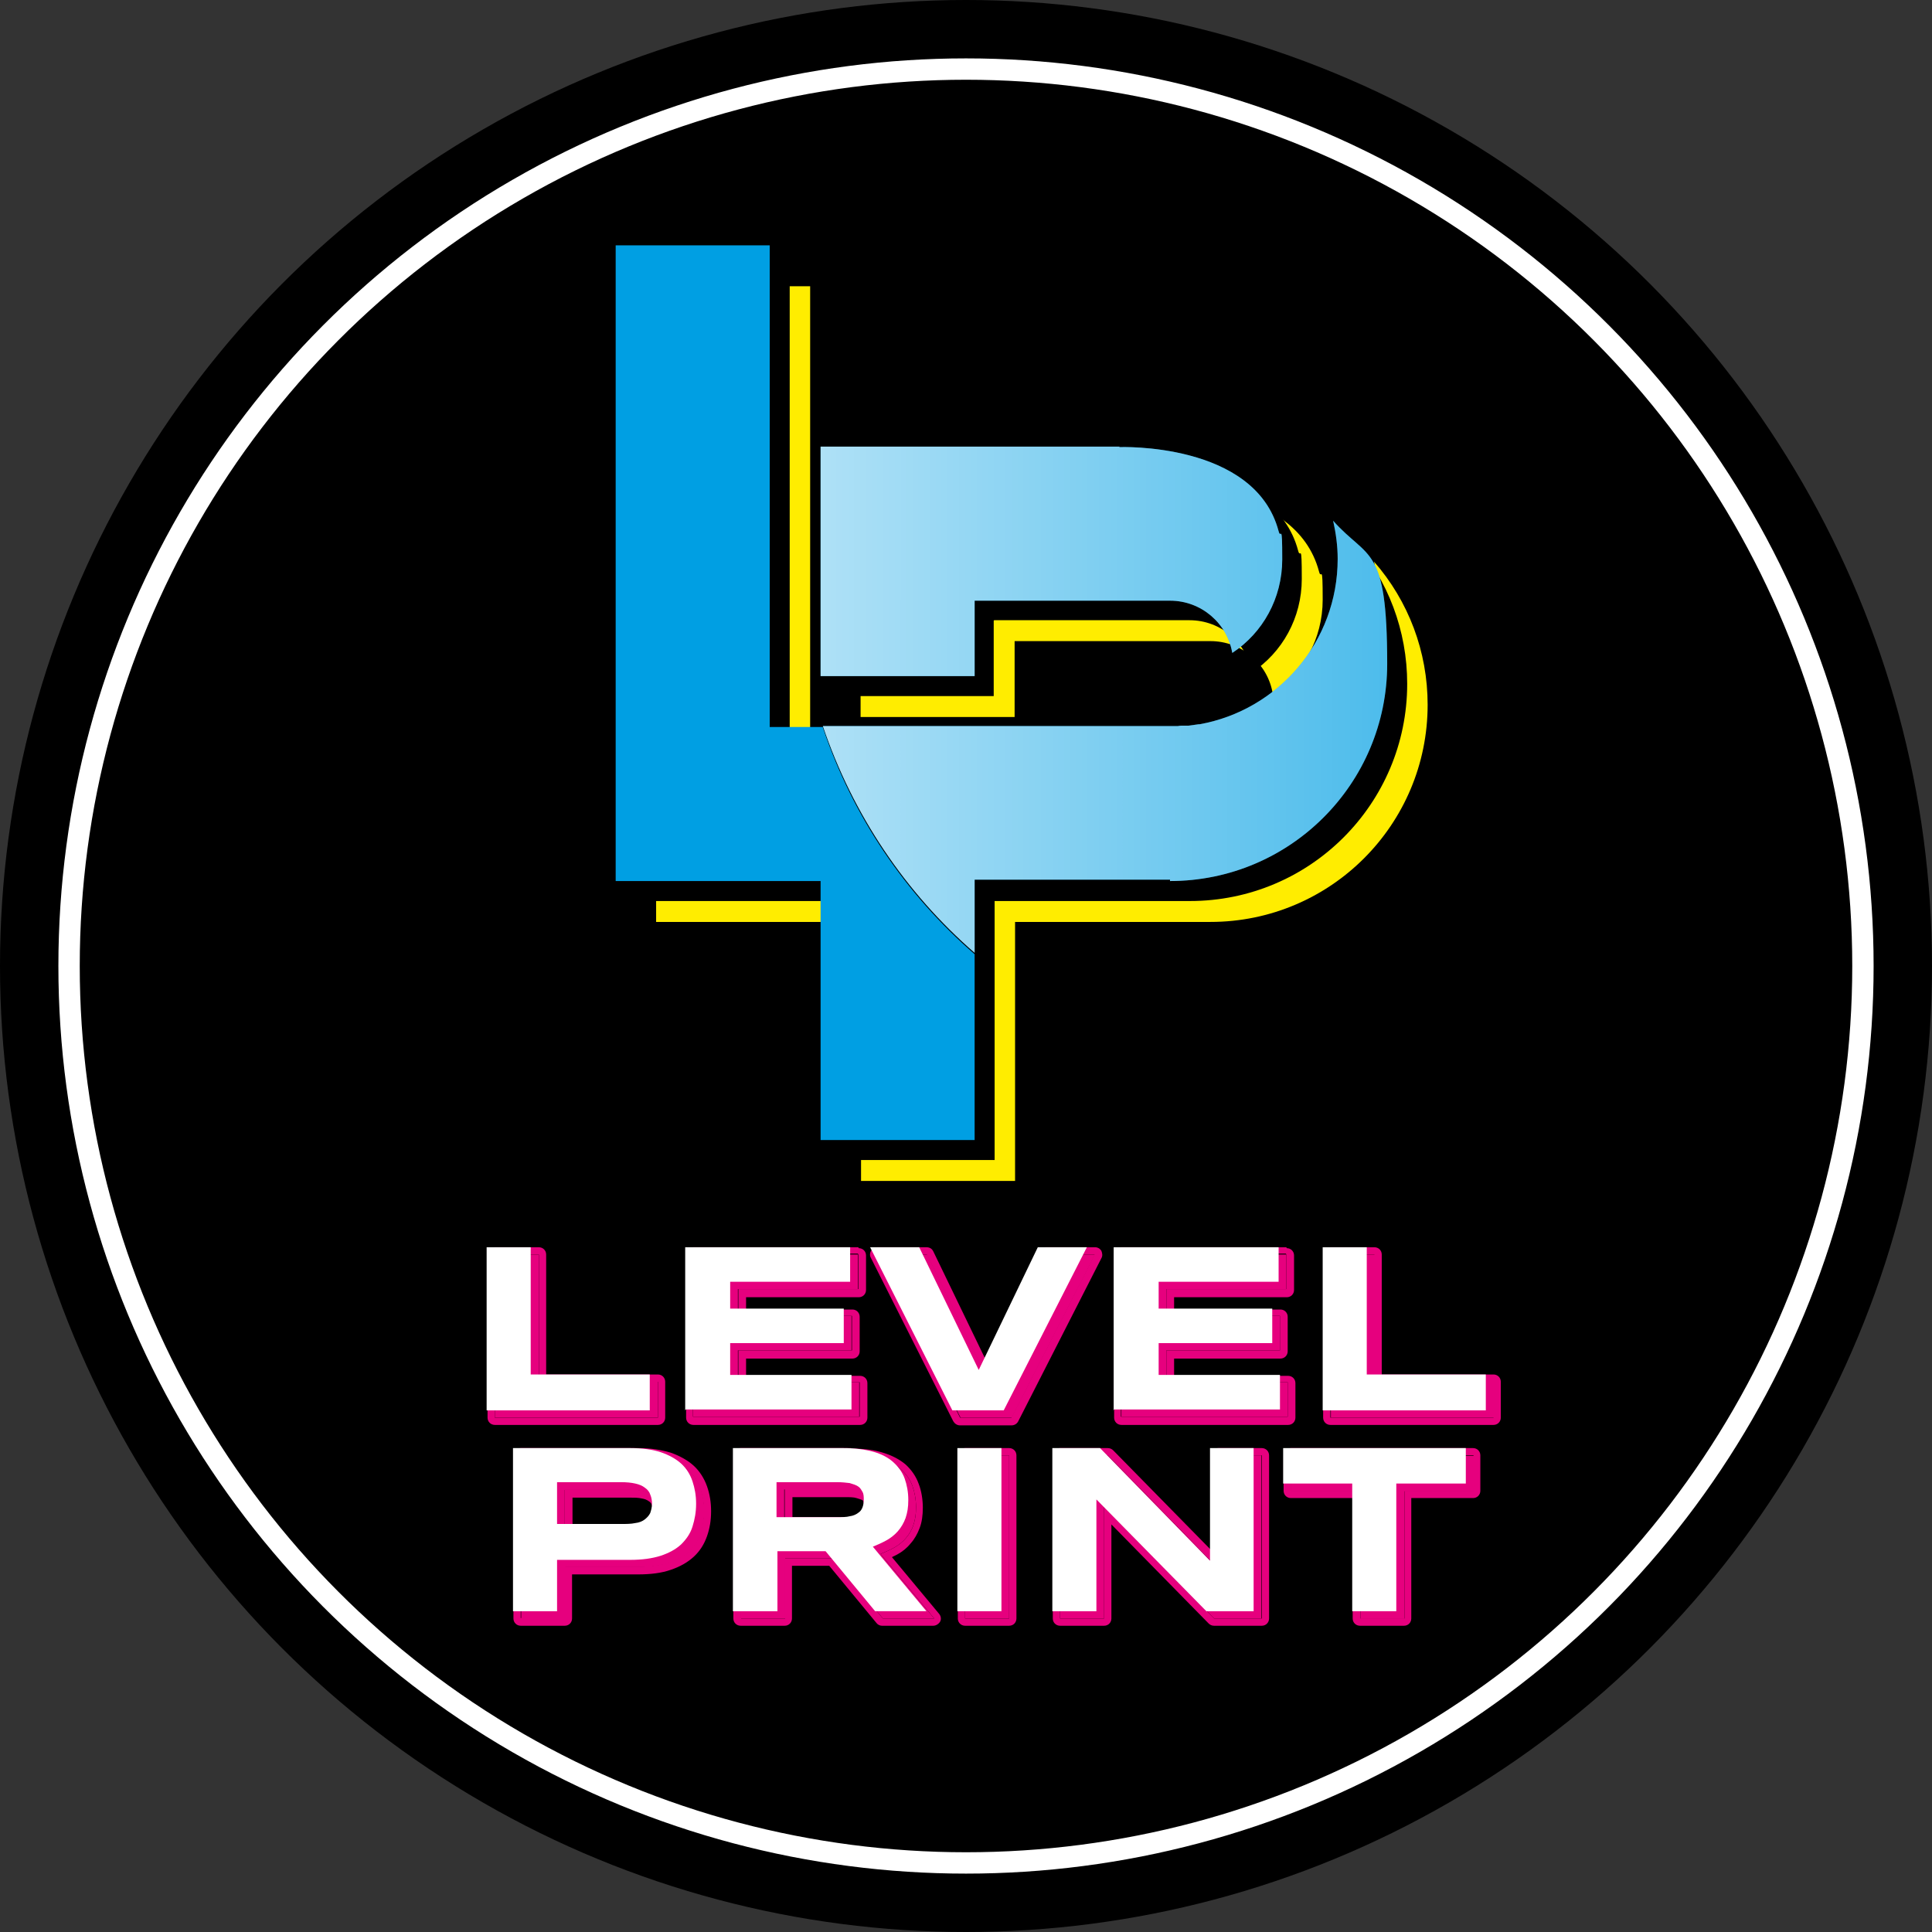 <?xml version="1.0" encoding="UTF-8"?>
<svg id="Layer_1" xmlns="http://www.w3.org/2000/svg" xmlns:xlink="http://www.w3.org/1999/xlink" version="1.1" viewBox="0 0 425.2 425.2">
  <rect x="0" y="0" width="425.2" height="425.2" fill="#333333" stroke="none"/>
  <!-- Generator: Adobe Illustrator 29.1.0, SVG Export Plug-In . SVG Version: 2.1.0 Build 142)  -->
  <defs>
    <style>
      .st0 {
        fill: none;
        stroke: #fff;
        stroke-miterlimit: 10;
        stroke-width: 4.7px;
      }

      .st1 {
        fill: #fff;
      }

      .st2 {
        fill: #ffed00;
      }

      .st3 {
        fill: #e6007e;
      }

      .st4 {
        fill: url(#linear-gradient);
      }

      .st4, .st5 {
        isolation: isolate;
        opacity: .7;
      }

      .st5 {
        fill: url(#linear-gradient1);
      }

      .st6 {
        fill: #009fe3;
      }
    </style>
    <linearGradient id="linear-gradient" x1="175.1" y1="300.8" x2="404.4" y2="300.8" gradientTransform="translate(0 424.3) scale(1 -1)" gradientUnits="userSpaceOnUse">
      <stop offset="0" stop-color="#fff"/>
      <stop offset="1" stop-color="#fff" stop-opacity="0"/>
    </linearGradient>
    <linearGradient id="linear-gradient1" x1="175.1" y1="262" x2="404.4" y2="262" gradientTransform="translate(0 424.3) scale(1 -1)" gradientUnits="userSpaceOnUse">
      <stop offset="0" stop-color="#fff"/>
      <stop offset="1" stop-color="#fff" stop-opacity="0"/>
    </linearGradient>
  </defs>
  <circle cx="212.6" cy="212.6" r="212.6"/>
  <circle class="st0" cx="212.6" cy="212.6" r="197.4"/>
  <g>
    <path class="st2" d="M223.4,141.1h43c6.9,0,12.6,5,13.7,11.5,6.7-4.4,11-12,11-20.6s-.3-4.2-.8-6.2c-5.2-19.7-35.1-18.5-35.1-18.5h-65.8v50.5h33.9v-16.7h0Z"/>
    <path class="st2" d="M302.4,123.6c.6,2.7,1,5.5,1,8.4,0,18.2-13.1,33.3-30.4,36.4,0,0-.1,0-.2,0-.7.1-1.5.2-2.2.3-.2,0-.5,0-.7,0-.1,0-.2,0-.3,0-.5,0-.9,0-1.4.1-.6,0-1.1,0-1.7,0h-88.2V63h-33.9v139.9h45.1v57h33.9v-57h43c26.4,0,47.8-21.4,47.8-47.8,0-11.7-4.2-22.8-11.8-31.5Z"/>
  </g>
  <g>
    <path d="M218.8,136.5h43c6.9,0,12.6,5,13.7,11.5,6.7-4.4,11-12,11-20.6s-.3-4.2-.8-6.2c-5.2-19.7-35.1-18.5-35.1-18.5h-65.8v50.5h33.9v-16.6h0Z"/>
    <path d="M297.8,118.9c.6,2.7,1,5.5,1,8.4,0,18.2-13.1,33.3-30.4,36.4,0,0-.1,0-.2,0-.7.1-1.5.2-2.2.3-.2,0-.5,0-.7,0-.1,0-.2,0-.3,0-.5,0-.9,0-1.4.1-.6,0-1.1,0-1.7,0h-88.1V58.4h-33.9v139.9h45.1v57h33.9v-57h43c26.4,0,47.8-21.4,47.8-47.8,0-11.7-4.2-22.8-11.8-31.5Z"/>
  </g>
  <g>
    <g>
      <g>
        <path class="st3" d="M108.9,312v-35.9h9.7v28h26.2v7.9h-35.9Z"/>
        <path class="st3" d="M118.6,276.1v28h26.2v7.9h-35.9v-35.9h9.7M118.6,274.5h-9.7c-.9,0-1.6.7-1.6,1.6v35.9c0,.9.7,1.6,1.6,1.6h35.9c.9,0,1.6-.7,1.6-1.6v-7.9c0-.9-.7-1.6-1.6-1.6h-24.6v-26.4c0-.9-.7-1.6-1.6-1.6h0Z"/>
      </g>
      <g>
        <path class="st3" d="M152.5,312v-35.9h36.3v7.6h-26.4v5.9h25v7.6h-25v7h26.7v7.6h-36.7Z"/>
        <path class="st3" d="M188.9,276.1v7.6h-26.4v5.9h25v7.6h-25v7h26.7v7.6h-36.7v-35.9h36.3M188.9,274.5h-36.3c-.9,0-1.6.7-1.6,1.6v35.9c0,.9.7,1.6,1.6,1.6h36.7c.9,0,1.6-.7,1.6-1.6v-7.6c0-.9-.7-1.6-1.6-1.6h-25.1v-3.8h23.4c.9,0,1.6-.7,1.6-1.6v-7.6c0-.9-.7-1.6-1.6-1.6h-23.4v-2.7h24.8c.9,0,1.6-.7,1.6-1.6v-7.6c0-.9-.7-1.6-1.6-1.6h0Z"/>
      </g>
      <g>
        <path class="st3" d="M222.7,312h-11.3l-18.1-35.9h10.8l13.1,27,13-27h10.8l-18.3,35.9Z"/>
        <path class="st3" d="M240.9,276.1l-18.3,35.9h-11.3l-18.1-35.9h10.8l13.1,27,13-27h10.8M240.9,274.5h-10.8c-.6,0-1.2.4-1.5.9l-11.6,24-11.6-24c-.3-.6-.8-.9-1.5-.9h-10.8c-.6,0-1.1.3-1.4.8-.3.5-.3,1.1,0,1.6l18.1,35.9c.3.5.8.9,1.5.9h11.3c.6,0,1.2-.3,1.5-.9l18.3-35.9c.3-.5.2-1.1,0-1.6-.3-.5-.8-.8-1.4-.8h0ZM240.9,277.7h0Z"/>
      </g>
      <g>
        <path class="st3" d="M246.8,312v-35.9h36.3v7.6h-26.4v5.9h25v7.6h-25v7h26.7v7.6h-36.7Z"/>
        <path class="st3" d="M283.1,276.1v7.6h-26.4v5.9h25v7.6h-25v7h26.7v7.6h-36.7v-35.9h36.3M283.1,274.5h-36.3c-.9,0-1.6.7-1.6,1.6v35.9c0,.9.7,1.6,1.6,1.6h36.7c.9,0,1.6-.7,1.6-1.6v-7.6c0-.9-.7-1.6-1.6-1.6h-25.1v-3.8h23.4c.9,0,1.6-.7,1.6-1.6v-7.6c0-.9-.7-1.6-1.6-1.6h-23.4v-2.7h24.8c.9,0,1.6-.7,1.6-1.6v-7.6c0-.9-.7-1.6-1.6-1.6h0Z"/>
      </g>
      <g>
        <path class="st3" d="M292.9,312v-35.9h9.7v28h26.2v7.9h-35.9Z"/>
        <path class="st3" d="M302.5,276.1v28h26.2v7.9h-35.9v-35.9h9.7M302.5,274.5h-9.7c-.9,0-1.6.7-1.6,1.6v35.9c0,.9.7,1.6,1.6,1.6h35.9c.9,0,1.6-.7,1.6-1.6v-7.9c0-.9-.7-1.6-1.6-1.6h-24.6v-26.4c0-.9-.7-1.6-1.6-1.6h0Z"/>
      </g>
    </g>
    <g>
      <g>
        <path class="st3" d="M155,332.6c0,1.8-.3,3.4-.8,5s-1.4,2.8-2.5,3.9c-1.2,1.1-2.7,1.9-4.5,2.5-1.9.6-4.1.9-6.7.9h-16.1v11.3h-9.7v-35.9h25.8c2.6,0,4.9.3,6.7.9,1.8.6,3.4,1.5,4.5,2.5,1.2,1.1,2,2.4,2.5,3.9s.8,3.1.8,4.9ZM145.2,332.8c0-.8-.1-1.5-.4-2.2-.2-.6-.6-1.1-1.2-1.5-.5-.4-1.2-.7-2.1-.9-.9-.2-1.9-.3-3.2-.3h-14v9.2h14c1.3,0,2.3,0,3.2-.2s1.6-.4,2.1-.8c.5-.4.9-.8,1.2-1.4.2-.6.4-1.3.4-2.1Z"/>
        <path class="st3" d="M140.4,320.3c2.6,0,4.9.3,6.7.9,1.8.6,3.4,1.5,4.5,2.5,1.2,1.1,2,2.4,2.5,3.9s.8,3.1.8,4.9-.3,3.4-.8,5-1.4,2.8-2.5,3.9c-1.2,1.1-2.7,1.9-4.5,2.5-1.9.6-4.1.9-6.7.9h-16.1v11.3h-9.7v-35.9h25.8M124.3,337.2h14c1.3,0,2.3,0,3.2-.2s1.6-.4,2.1-.8c.5-.4.9-.8,1.2-1.4.2-.6.4-1.3.4-2.1s-.1-1.5-.4-2.2c-.2-.6-.6-1.1-1.2-1.5-.5-.4-1.2-.7-2.1-.9-.9-.2-1.9-.3-3.2-.3h-14v9.2M140.4,318.7h-25.8c-.9,0-1.6.7-1.6,1.6v35.9c0,.9.7,1.6,1.6,1.6h9.7c.9,0,1.6-.7,1.6-1.6v-9.7h14.5c2.8,0,5.2-.3,7.2-1,2.1-.7,3.8-1.7,5.1-2.9,1.4-1.3,2.3-2.8,2.9-4.5.6-1.7.9-3.5.9-5.5s-.3-3.8-.9-5.5c-.6-1.7-1.6-3.3-2.9-4.5-1.3-1.2-3.1-2.2-5.1-2.9-2-.6-4.4-1-7.2-1h0ZM126,329.6h12.4c1.1,0,2.1,0,2.9.2.6.1,1.1.3,1.5.6.3.2.5.4.6.7.2.4.2.9.2,1.6s0,1.1-.2,1.5c-.1.3-.3.5-.6.7-.4.2-.9.4-1.5.5-.8.1-1.8.2-2.9.2h-12.4v-6h0Z"/>
      </g>
      <g>
        <path class="st3" d="M172.7,356.2h-9.7v-35.9h24.3c2.6,0,4.8.3,6.6.8s3.3,1.3,4.4,2.3,2,2.2,2.5,3.6.8,3,.8,4.7-.2,2.8-.6,4-1,2.1-1.7,2.9-1.6,1.5-2.5,2-2,1-3,1.4l11.8,14.2h-11.3l-10.9-13.2h-10.6v13.2ZM191.8,331.7c0-.7,0-1.3-.3-1.8s-.5-.9-1-1.2-1.1-.5-1.8-.7c-.8-.1-1.7-.2-2.8-.2h-13.3v7.7h13.3c1.1,0,2.1,0,2.8-.2.8-.1,1.4-.4,1.8-.7.5-.3.8-.7,1-1.2.2-.5.3-1.1.3-1.8Z"/>
        <path class="st3" d="M187.3,320.3c2.6,0,4.8.3,6.6.8s3.3,1.3,4.4,2.3,2,2.2,2.5,3.6.8,3,.8,4.7-.2,2.8-.6,4-1,2.1-1.7,2.9-1.6,1.5-2.5,2-2,1-3,1.4l11.8,14.2h-11.3l-10.9-13.2h-10.6v13.2h-9.7v-35.9h24.3M172.7,335.5h13.3c1.1,0,2.1,0,2.8-.2.8-.1,1.4-.4,1.8-.7.5-.3.8-.7,1-1.2.2-.5.3-1.1.3-1.8s0-1.3-.3-1.8-.5-.9-1-1.2-1.1-.5-1.8-.7c-.8-.1-1.7-.2-2.8-.2h-13.3v7.7M187.3,318.7h-24.3c-.9,0-1.6.7-1.6,1.6v35.9c0,.9.7,1.6,1.6,1.6h9.7c.9,0,1.6-.7,1.6-1.6v-11.6h8.2l10.4,12.6c.3.4.8.6,1.2.6h11.3c.6,0,1.2-.4,1.5-.9s.2-1.2-.2-1.7l-10.4-12.5c.4-.2.8-.4,1.2-.6,1.1-.6,2.1-1.4,2.9-2.4.9-1,1.5-2.1,2-3.4.5-1.3.7-2.8.7-4.5s-.3-3.7-.9-5.2c-.6-1.7-1.6-3.1-2.9-4.3-1.3-1.1-3-2-5-2.6-1.9-.6-4.3-.9-7.1-.9h0ZM174.3,329.5h11.7c1,0,1.9,0,2.5.2s1,.3,1.2.4c.2.1.3.2.3.4.1.3.2.7.2,1.2s0,.9-.2,1.2c0,.2-.2.3-.3.4-.2.1-.5.3-1.2.4-.7.1-1.5.2-2.5.2h-11.6v-4.4h0Z"/>
      </g>
      <g>
        <path class="st3" d="M212.4,356.2v-35.9h9.7v35.9h-9.7Z"/>
        <path class="st3" d="M222.1,320.3v35.9h-9.7v-35.9h9.7M222.1,318.7h-9.7c-.9,0-1.6.7-1.6,1.6v35.9c0,.9.7,1.6,1.6,1.6h9.7c.9,0,1.6-.7,1.6-1.6v-35.9c0-.9-.7-1.6-1.6-1.6h0Z"/>
      </g>
      <g>
        <path class="st3" d="M267.2,356.2l-24.2-24.6v24.6h-9.7v-35.9h10.5l24.2,24.8v-24.8h9.6v35.9h-10.5Z"/>
        <path class="st3" d="M277.7,320.3v35.9h-10.5l-24.2-24.6v24.6h-9.7v-35.9h10.5l24.2,24.8v-24.8h9.6M277.7,318.7h-9.6c-.9,0-1.6.7-1.6,1.6v20.8l-21.5-21.9c-.3-.3-.7-.5-1.2-.5h-10.5c-.9,0-1.6.7-1.6,1.6v35.9c0,.9.7,1.6,1.6,1.6h9.7c.9,0,1.6-.7,1.6-1.6v-20.7l21.4,21.8c.3.3.7.5,1.2.5h10.5c.9,0,1.6-.7,1.6-1.6v-35.9c0-.9-.7-1.6-1.6-1.6h0Z"/>
      </g>
      <g>
        <path class="st3" d="M309.1,328.2v28.1h-9.7v-28.1h-15.2v-7.8h40.2v7.8h-15.2Z"/>
        <path class="st3" d="M324.3,320.3v7.8h-15.2v28.1h-9.7v-28.1h-15.2v-7.8h40.2M324.3,318.7h-40.2c-.9,0-1.6.7-1.6,1.6v7.8c0,.9.7,1.6,1.6,1.6h13.6v26.5c0,.9.7,1.6,1.6,1.6h9.7c.9,0,1.6-.7,1.6-1.6v-26.5h13.6c.9,0,1.6-.7,1.6-1.6v-7.8c0-.9-.7-1.6-1.6-1.6h0Z"/>
      </g>
    </g>
  </g>
  <g>
    <path class="st1" d="M153.2,331c0,1.8-.3,3.4-.8,5s-1.4,2.8-2.5,3.9c-1.2,1.1-2.7,1.9-4.5,2.5-1.9.6-4.1.9-6.7.9h-16.1v11.3h-9.7v-35.9h25.8c2.6,0,4.9.3,6.7.9,1.8.6,3.4,1.5,4.5,2.5,1.2,1.1,2,2.4,2.5,3.9.5,1.5.8,3.1.8,4.9ZM143.5,331.1c0-.8-.1-1.5-.4-2.2-.2-.6-.6-1.1-1.2-1.5-.5-.4-1.2-.7-2.1-.9-.9-.2-1.9-.3-3.2-.3h-14v9.2h14c1.3,0,2.3,0,3.2-.2.9-.1,1.6-.4,2.1-.8.5-.4.9-.8,1.2-1.4.2-.6.4-1.3.4-2.1Z"/>
    <path class="st1" d="M171,354.6h-9.7v-35.9h24.3c2.6,0,4.8.3,6.6.8s3.3,1.3,4.4,2.3,2,2.2,2.5,3.6.8,3,.8,4.7-.2,2.8-.6,4c-.4,1.1-1,2.1-1.7,2.9s-1.6,1.5-2.5,2-2,1-3,1.4l11.8,14.2h-11.3l-10.9-13.2h-10.6v13.2h0ZM190.1,330.1c0-.7,0-1.3-.3-1.8s-.5-.9-1-1.2-1.1-.5-1.8-.7c-.8-.1-1.7-.2-2.8-.2h-13.3v7.7h13.3c1.1,0,2.1,0,2.8-.2.8-.1,1.4-.4,1.8-.7.5-.3.8-.7,1-1.2.2-.5.3-1.1.3-1.8Z"/>
    <path class="st1" d="M210.7,354.6v-35.9h9.7v35.9h-9.7Z"/>
    <path class="st1" d="M265.5,354.6l-24.2-24.6v24.6h-9.7v-35.9h10.5l24.2,24.8v-24.8h9.6v35.9h-10.5Z"/>
    <path class="st1" d="M307.3,326.5v28.1h-9.7v-28.1h-15.2v-7.8h40.2v7.8h-15.2Z"/>
  </g>
  <path class="st6" d="M181.1,160h-11.7V54h-33.9v139.9h45.1v57h33.9v-40.9c-15.2-13.2-26.9-30.4-33.4-49.9Z"/>
  <path class="st6" d="M246.4,98.3h-65.8v50.5h33.9v-16.6h43c6.9,0,12.6,5,13.7,11.5,6.7-4.4,11-12,11-20.6s-.3-4.2-.8-6.2c-5.2-19.7-35.1-18.5-35.1-18.5Z"/>
  <path class="st4" d="M246.4,98.3h-65.8v50.5h33.9v-16.6h43c6.9,0,12.6,5,13.7,11.5,6.7-4.4,11-12,11-20.6s-.3-4.2-.8-6.2c-5.2-19.7-35.1-18.5-35.1-18.5Z"/>
  <path class="st6" d="M257.5,193.9c26.4,0,47.8-21.4,47.8-47.8s-4.2-22.8-11.9-31.5c.6,2.7,1,5.5,1,8.4,0,18.2-13.1,33.3-30.4,36.4,0,0-.1,0-.2,0-.7.1-1.5.2-2.2.3-.2,0-.5,0-.7,0-.1,0-.2,0-.3,0-.5,0-.9,0-1.4.1-.6,0-1.1,0-1.7,0h-76.4c6.6,19.5,18.2,36.7,33.4,49.9v-16.1h43Z"/>
  <path class="st5" d="M257.5,193.9c26.4,0,47.8-21.4,47.8-47.8s-4.2-22.8-11.9-31.5c.6,2.7,1,5.5,1,8.4,0,18.2-13.1,33.3-30.4,36.4,0,0-.1,0-.2,0-.7.1-1.5.2-2.2.3-.2,0-.5,0-.7,0-.1,0-.2,0-.3,0-.5,0-.9,0-1.4.1-.6,0-1.1,0-1.7,0h-76.4c6.6,19.5,18.2,36.7,33.4,49.9v-16.1h43Z"/>
  <g>
    <path class="st1" d="M107.1,310.4v-35.9h9.7v28h26.2v7.9h-35.9Z"/>
    <path class="st1" d="M150.8,310.4v-35.9h36.3v7.6h-26.4v5.9h25v7.6h-25v7h26.7v7.6h-36.7Z"/>
    <path class="st1" d="M220.9,310.4h-11.3l-18.1-35.9h10.8l13.1,27,13-27h10.8l-18.3,35.9Z"/>
    <path class="st1" d="M245.1,310.4v-35.9h36.3v7.6h-26.4v5.9h25v7.6h-25v7h26.7v7.6h-36.7Z"/>
    <path class="st1" d="M291.1,310.4v-35.9h9.7v28h26.2v7.9h-35.9Z"/>
  </g>
</svg>